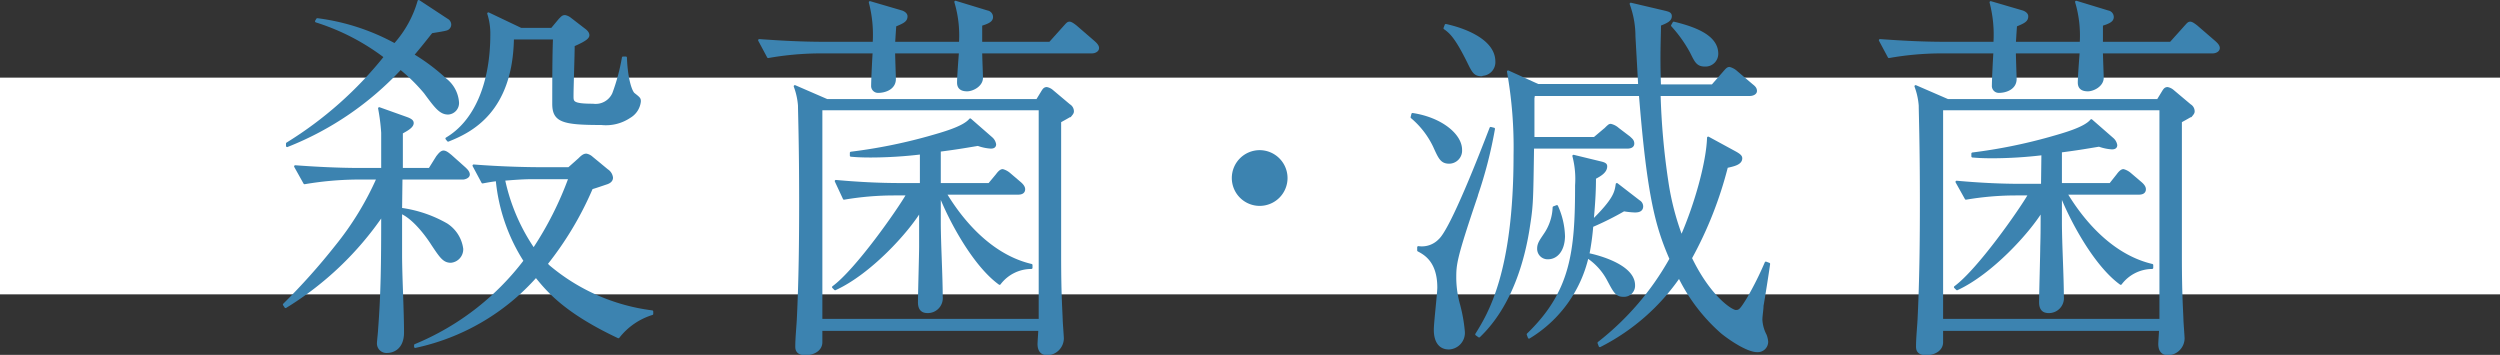<svg xmlns="http://www.w3.org/2000/svg" viewBox="0 0 323 45.85"><rect x="0" y="0" width="323" height="45.85" fill="#333333" stroke="none"/><defs><style>.cls-1{fill:#fff;}.cls-2{fill:#3c83b0;stroke:#3c83b0;stroke-linecap:round;stroke-linejoin:round;stroke-width:0.3px;}</style></defs><title>cln_title2</title><g id="レイヤー_2" data-name="レイヤー 2"><g id="contents"><rect class="cls-1" y="10.03" width="323" height="28"/><path class="cls-2" d="M59.8,23.05H51.85L51.8,27a16.2,16.2,0,0,1,5.9,2,4.45,4.45,0,0,1,2,3.15,1.6,1.6,0,0,1-1.45,1.65c-.9,0-1.3-.6-2.4-2.25-.25-.4-2.1-3.25-4.05-4.1V29.5c0,2.45,0,2.7,0,3.4,0,2.8.25,7.25.25,10.05,0,2.1-1.35,2.5-2,2.5a1.08,1.08,0,0,1-1.2-1.1c0-.25.15-1.5.15-1.8.35-4.5.4-8.5.4-14.8A41.12,41.12,0,0,1,36.9,39.65l-.2-.3a82.79,82.79,0,0,0,6.75-7.55,39.06,39.06,0,0,0,5.35-8.75h-3a42.78,42.78,0,0,0-6.45.6L38.15,21.5c2.6.2,5.7.35,8.3.35H49.4v-4.7A25.85,25.85,0,0,0,49,14l3.5,1.25c.7.25.8.45.8.65,0,.55-1,1-1.4,1.25,0,.5,0,1,0,4.7h3.6l1-1.6c.1-.1.45-.65.8-.65s.75.4.9.5l1.85,1.65c.15.15.5.45.5.8S60,23.05,59.8,23.05Zm-1.9-8.4c-1,0-1.6-.8-3-2.7a23,23,0,0,0-3.15-3.1,40,40,0,0,1-14.65,10v-.3A49.14,49.14,0,0,0,49.75,7.35a29.13,29.13,0,0,0-8.9-4.6L41,2.5a28.25,28.25,0,0,1,10,3.25A14.27,14.27,0,0,0,54.1.15l3.65,2.4a.72.72,0,0,1,.4.6.65.65,0,0,1-.5.65c-.3.1-1.65.3-1.9.35-.8,1-1.3,1.65-2.4,2.95a25.17,25.17,0,0,1,4.2,3.15,4.13,4.13,0,0,1,1.6,2.9A1.34,1.34,0,0,1,57.9,14.65Zm22,28.9c-6.9-3.25-9.15-6-10.65-7.85a28.9,28.9,0,0,1-15.6,9.1v-.2A34.13,34.13,0,0,0,67.8,33.7a23.46,23.46,0,0,1-3.6-10.45c-.75.1-1.05.15-1.85.3L61.2,21.4c3.75.3,7.35.35,8.3.35h4l1.35-1.2c.35-.35.6-.55.9-.55a1.43,1.43,0,0,1,.7.35l2,1.65a1.32,1.32,0,0,1,.6.95q0,.53-.75.75c-.3.1-1.6.55-1.85.6a42.71,42.71,0,0,1-5.85,9.8l.3.3a25.66,25.66,0,0,0,13.35,5.85v.3A8.81,8.81,0,0,0,79.9,43.55ZM81.35,15.1a5.48,5.48,0,0,1-3.65.9c-5,0-6.2-.35-6.2-2.6,0-2,0-6.45.1-8.45H66.25C66.1,14.45,60.8,17,57.9,18.15l-.2-.25c3.65-2.15,5.8-7,5.8-13.45a8.42,8.42,0,0,0-.4-2.7l4.2,2h4l1-1.2c.3-.3.4-.45.7-.45a1.49,1.49,0,0,1,.65.3L75.4,3.75c.35.25.6.5.6.8s-.4.55-.75.75-1,.5-1.15.55c0,1.3-.15,5.35-.15,6.55,0,.8,0,1.15,2.65,1.15a2.52,2.52,0,0,0,2.65-1.45A25.59,25.59,0,0,0,80.5,7.45h.35c.1,2.7.65,4.4,1.05,4.7.7.55.75.6.75.95A2.63,2.63,0,0,1,81.35,15.1ZM68.8,23c-1.25,0-2.45.1-3.7.2a25.08,25.08,0,0,0,3.85,9A43.76,43.76,0,0,0,73.6,23Z"/><path class="cls-2" d="M141.05,6.75h-14.3c0,.55.1,2.95.1,3.3,0,1-1.2,1.6-1.9,1.6-1,0-1.15-.55-1.15-1,0-.65.2-3.35.25-3.9H115.5c0,.5.1,3.3.1,3.45,0,1.2-1.2,1.65-2.15,1.65a.74.74,0,0,1-.75-.8c0-.65.15-3.7.2-4.3h-7.2a39.17,39.17,0,0,0-6.45.6L98.1,5.2c2.75.2,5.5.35,8.3.35h6.5A16.56,16.56,0,0,0,112.4.3l4.1,1.2c.15.05.6.25.6.6,0,.55-.35.75-1.45,1.2-.1,1.35-.1,1.55-.15,2.25h8.55a15.17,15.17,0,0,0-.6-5.3l4.1,1.25a.71.71,0,0,1,.6.7c0,.45-.4.7-1.4,1V5.55h8.9L137.4,3.6c.5-.55.55-.65.8-.65s.85.5.9.55l2.2,1.9c.1.1.55.45.55.8S141.45,6.75,141.05,6.75Zm-2.8,8.2c-.2.15-1.15.65-1.3.75V33.05c0,4.9.15,6.8.2,8.2,0,.4.15,2.15.15,2.5a2.06,2.06,0,0,1-2,2c-.6,0-1.1-.35-1.1-1.3,0-.3.1-1.6.1-1.85H106.1v1.6c0,1.15-1.25,1.55-2,1.55-1.2,0-1.2-.7-1.2-1,0-1,.15-2.55.2-3.5.25-5.1.3-10.15.3-15.25,0-7.4-.15-11.55-.15-12.35a9.1,9.1,0,0,0-.55-2.5l4.15,1.8H134l.55-.9c.25-.4.35-.65.7-.65a1.54,1.54,0,0,1,.7.35l2.2,1.85a.92.92,0,0,1,.45.8C138.6,14.6,138.45,14.75,138.25,15Zm-3.9-.85H106.1V41.35h28.25Zm-5.2,22.55c-3.4-2.45-6.55-8.45-7.75-11.6V28.7c0,2.7.25,7,.25,9.6a1.79,1.79,0,0,1-1.8,2c-.6,0-1.1-.25-1.1-1.25s.15-6.15.15-7.15c0-1.55,0-2.8,0-4.7-1.65,2.75-6.5,8.1-11,10.15l-.25-.25c3-2.2,8.4-9.9,9.6-12h-1.8a38.58,38.58,0,0,0-6.4.55L108,23.4c2.75.25,5.55.4,8.3.4H119l0-4a55.84,55.84,0,0,1-6.45.4c-1.35,0-2-.05-2.6-.1v-.35a68.07,68.07,0,0,0,10-2c1.75-.5,4.55-1.25,5.4-2.3l2.75,2.4a1.35,1.35,0,0,1,.45.8c0,.35-.3.4-.55.4a6.05,6.05,0,0,1-1.65-.35c-2.1.35-3,.5-4.95.75V23.8h6.4l1-1.2c.15-.2.45-.6.75-.6a2.3,2.3,0,0,1,.9.5l1.35,1.15c.4.35.5.6.5.8,0,.45-.4.55-.75.55h-9.4c.9,1.45,4.7,7.75,11.1,9.25v.35A5.14,5.14,0,0,0,129.15,36.65Z"/><path class="cls-2" d="M166.2,23a3.45,3.45,0,1,1-3.45-3.45A3.46,3.46,0,0,1,166.2,23Z"/><path class="cls-2" d="M187.25,21c-1,0-1.25-.55-1.95-2.1a11.19,11.19,0,0,0-2.9-3.75l.1-.4c3.65.55,6.25,2.65,6.25,4.6A1.54,1.54,0,0,1,187.25,21Zm3.55,4.25C188,33.5,188,34.15,188,36a13.28,13.28,0,0,0,.5,3.4,20,20,0,0,1,.6,3.35A2,2,0,0,1,187.2,45c-1.8,0-1.8-2-1.8-2.4,0-.9.45-4.7.45-5.45,0-3.4-1.75-4.35-2.6-4.8v-.4A3.17,3.17,0,0,0,186,31c1.55-1.4,5.35-11.2,6.6-14.45l.4.1A56.46,56.46,0,0,1,190.8,25.2Zm.65-15.55c-.9,0-1.1-.35-1.8-1.8-1.5-3-2.2-3.7-3-4.25l.15-.4c2.1.45,6.25,1.85,6.25,4.7A1.61,1.61,0,0,1,191.45,9.65ZM227.7,39.5c0,.45-.15,1.35-.15,1.8a4.84,4.84,0,0,0,.55,2,3,3,0,0,1,.2.85,1.2,1.2,0,0,1-1.25,1.2c-1.35,0-3.75-1.7-4.6-2.4a23.12,23.12,0,0,1-5.5-7.2,27.54,27.54,0,0,1-10.25,8.95l-.15-.4a36.06,36.06,0,0,0,9.3-10.85c-1.8-4.15-2.9-8-3.95-21.2H198.15c0,.3-.05.3-.05.55,0,.8,0,4.35,0,5.05H206l1.3-1.1c.1-.05.4-.4.5-.45a.43.43,0,0,1,.3-.15,2.13,2.13,0,0,1,.95.5l1.45,1.1c.25.25.5.4.5.8s-.4.5-.75.5H198.05c-.1,6.7-.1,7.45-.5,10-.6,4.15-2.2,10.35-6.45,14.4l-.35-.25c1.65-2.65,4.95-8,4.95-23.15a55.57,55.57,0,0,0-.85-10.8L198.7,11h13.1c-.05-1-.3-5.4-.35-6.3A12.14,12.14,0,0,0,210.7.5l4.25,1c.6.15.9.2.9.6,0,.55-.65.8-1.4,1.1,0,1.6-.15,3.85,0,7.85h6.8l1.45-1.65c.35-.4.5-.6.75-.6a2.13,2.13,0,0,1,.9.5l2,1.7c.25.2.5.4.5.75s-.45.5-.75.5H214.4a92.76,92.76,0,0,0,1,11.2,34.45,34.45,0,0,0,1.85,7.15c1.9-4.35,3.35-9.7,3.45-12.8l3.4,1.85c.75.4.85.6.85.8,0,.7-.95.9-1.85,1.1a50,50,0,0,1-4.65,11.8c2.5,5.15,5.3,6.85,5.8,6.85s.65-.1,1.6-1.65a42.87,42.87,0,0,0,2.3-4.6l.4.15C228.45,34.9,227.85,38.7,227.7,39.5ZM211.2,27.3a10.26,10.26,0,0,1-1.4-.15,38.08,38.08,0,0,1-4.1,2.05,32.18,32.18,0,0,1-.5,3.65c.05,0,5.9,1.15,5.9,4a1.28,1.28,0,0,1-1.35,1.35c-.9,0-1.15-.5-1.95-2a8.05,8.05,0,0,0-2.7-3,16.52,16.52,0,0,1-7.55,10.4l-.15-.4c5.7-5.5,6.25-10.75,6.25-19.25a11.8,11.8,0,0,0-.35-3.8l3.5.85c.65.15.7.3.7.5,0,.75-.9,1.2-1.45,1.5,0,1.35-.05,2.8-.3,5.55,2.85-2.8,3-3.7,3.15-4.75l2.85,2.2a.78.78,0,0,1,.4.65C212.15,27.3,211.5,27.3,211.2,27.3ZM200,33.35a1.2,1.2,0,0,1-1.25-1.25c0-.6.3-1,.8-1.75a6.61,6.61,0,0,0,1.2-3.55l.4-.15a10.05,10.05,0,0,1,.9,3.9C202,32.45,201.05,33.35,200,33.35ZM220.3,8.45c-1,0-1.2-.5-1.8-1.7a17.21,17.21,0,0,0-2.45-3.45l.2-.35c3.55.85,5.6,2.05,5.6,4A1.5,1.5,0,0,1,220.3,8.45Z"/><path class="cls-2" d="M285.85,6.75h-14.3c0,.55.1,2.95.1,3.3,0,1-1.2,1.6-1.9,1.6-1,0-1.15-.55-1.15-1,0-.65.2-3.35.25-3.9H260.3c0,.5.1,3.3.1,3.45,0,1.2-1.2,1.65-2.15,1.65a.74.74,0,0,1-.75-.8c0-.65.15-3.7.2-4.3h-7.2a39.17,39.17,0,0,0-6.45.6L242.9,5.2c2.75.2,5.5.35,8.3.35h6.5A16.56,16.56,0,0,0,257.2.3l4.1,1.2c.15.05.6.25.6.6,0,.55-.35.75-1.45,1.2-.1,1.35-.1,1.55-.15,2.25h8.55a15.17,15.17,0,0,0-.6-5.3l4.1,1.25a.71.71,0,0,1,.6.7c0,.45-.4.7-1.4,1V5.55h8.9L282.2,3.6c.5-.55.55-.65.8-.65s.85.5.9.55l2.2,1.9c.1.1.55.45.55.8S286.25,6.75,285.85,6.75Zm-2.8,8.2c-.2.15-1.15.65-1.3.75V33.05c0,4.9.15,6.8.2,8.2,0,.4.15,2.15.15,2.5a2.06,2.06,0,0,1-2,2c-.6,0-1.1-.35-1.1-1.3,0-.3.1-1.6.1-1.85H250.9v1.6c0,1.15-1.25,1.55-2,1.55-1.2,0-1.2-.7-1.2-1,0-1,.15-2.55.2-3.5.25-5.1.3-10.15.3-15.25,0-7.4-.15-11.55-.15-12.35a9.1,9.1,0,0,0-.55-2.5l4.15,1.8H278.8l.55-.9c.25-.4.35-.65.7-.65a1.54,1.54,0,0,1,.7.35l2.2,1.85a.92.92,0,0,1,.45.8C283.4,14.6,283.25,14.75,283.05,15Zm-3.9-.85H250.9V41.35h28.25ZM274,36.65c-3.4-2.45-6.55-8.45-7.75-11.6V28.7c0,2.7.25,7,.25,9.6a1.79,1.79,0,0,1-1.8,2c-.6,0-1.1-.25-1.1-1.25s.15-6.15.15-7.15c.05-1.55.05-2.8.05-4.7-1.65,2.75-6.5,8.1-10.95,10.15l-.25-.25c3-2.2,8.4-9.9,9.6-12h-1.8a38.58,38.58,0,0,0-6.4.55l-1.2-2.15c2.75.25,5.55.4,8.3.4h2.75l.05-4a55.84,55.84,0,0,1-6.45.4c-1.35,0-2-.05-2.6-.1v-.35a68.07,68.07,0,0,0,9.95-2c1.75-.5,4.55-1.25,5.4-2.3l2.75,2.4a1.35,1.35,0,0,1,.45.8c0,.35-.3.4-.55.4a6.05,6.05,0,0,1-1.65-.35c-2.1.35-3,.5-4.95.75V23.8h6.4l.95-1.2c.15-.2.45-.6.75-.6a2.3,2.3,0,0,1,.9.5l1.35,1.15c.4.35.5.6.5.8,0,.45-.4.55-.75.55h-9.4c.9,1.45,4.7,7.75,11.1,9.25v.35A5.14,5.14,0,0,0,274,36.65Z"/></g></g></svg>
